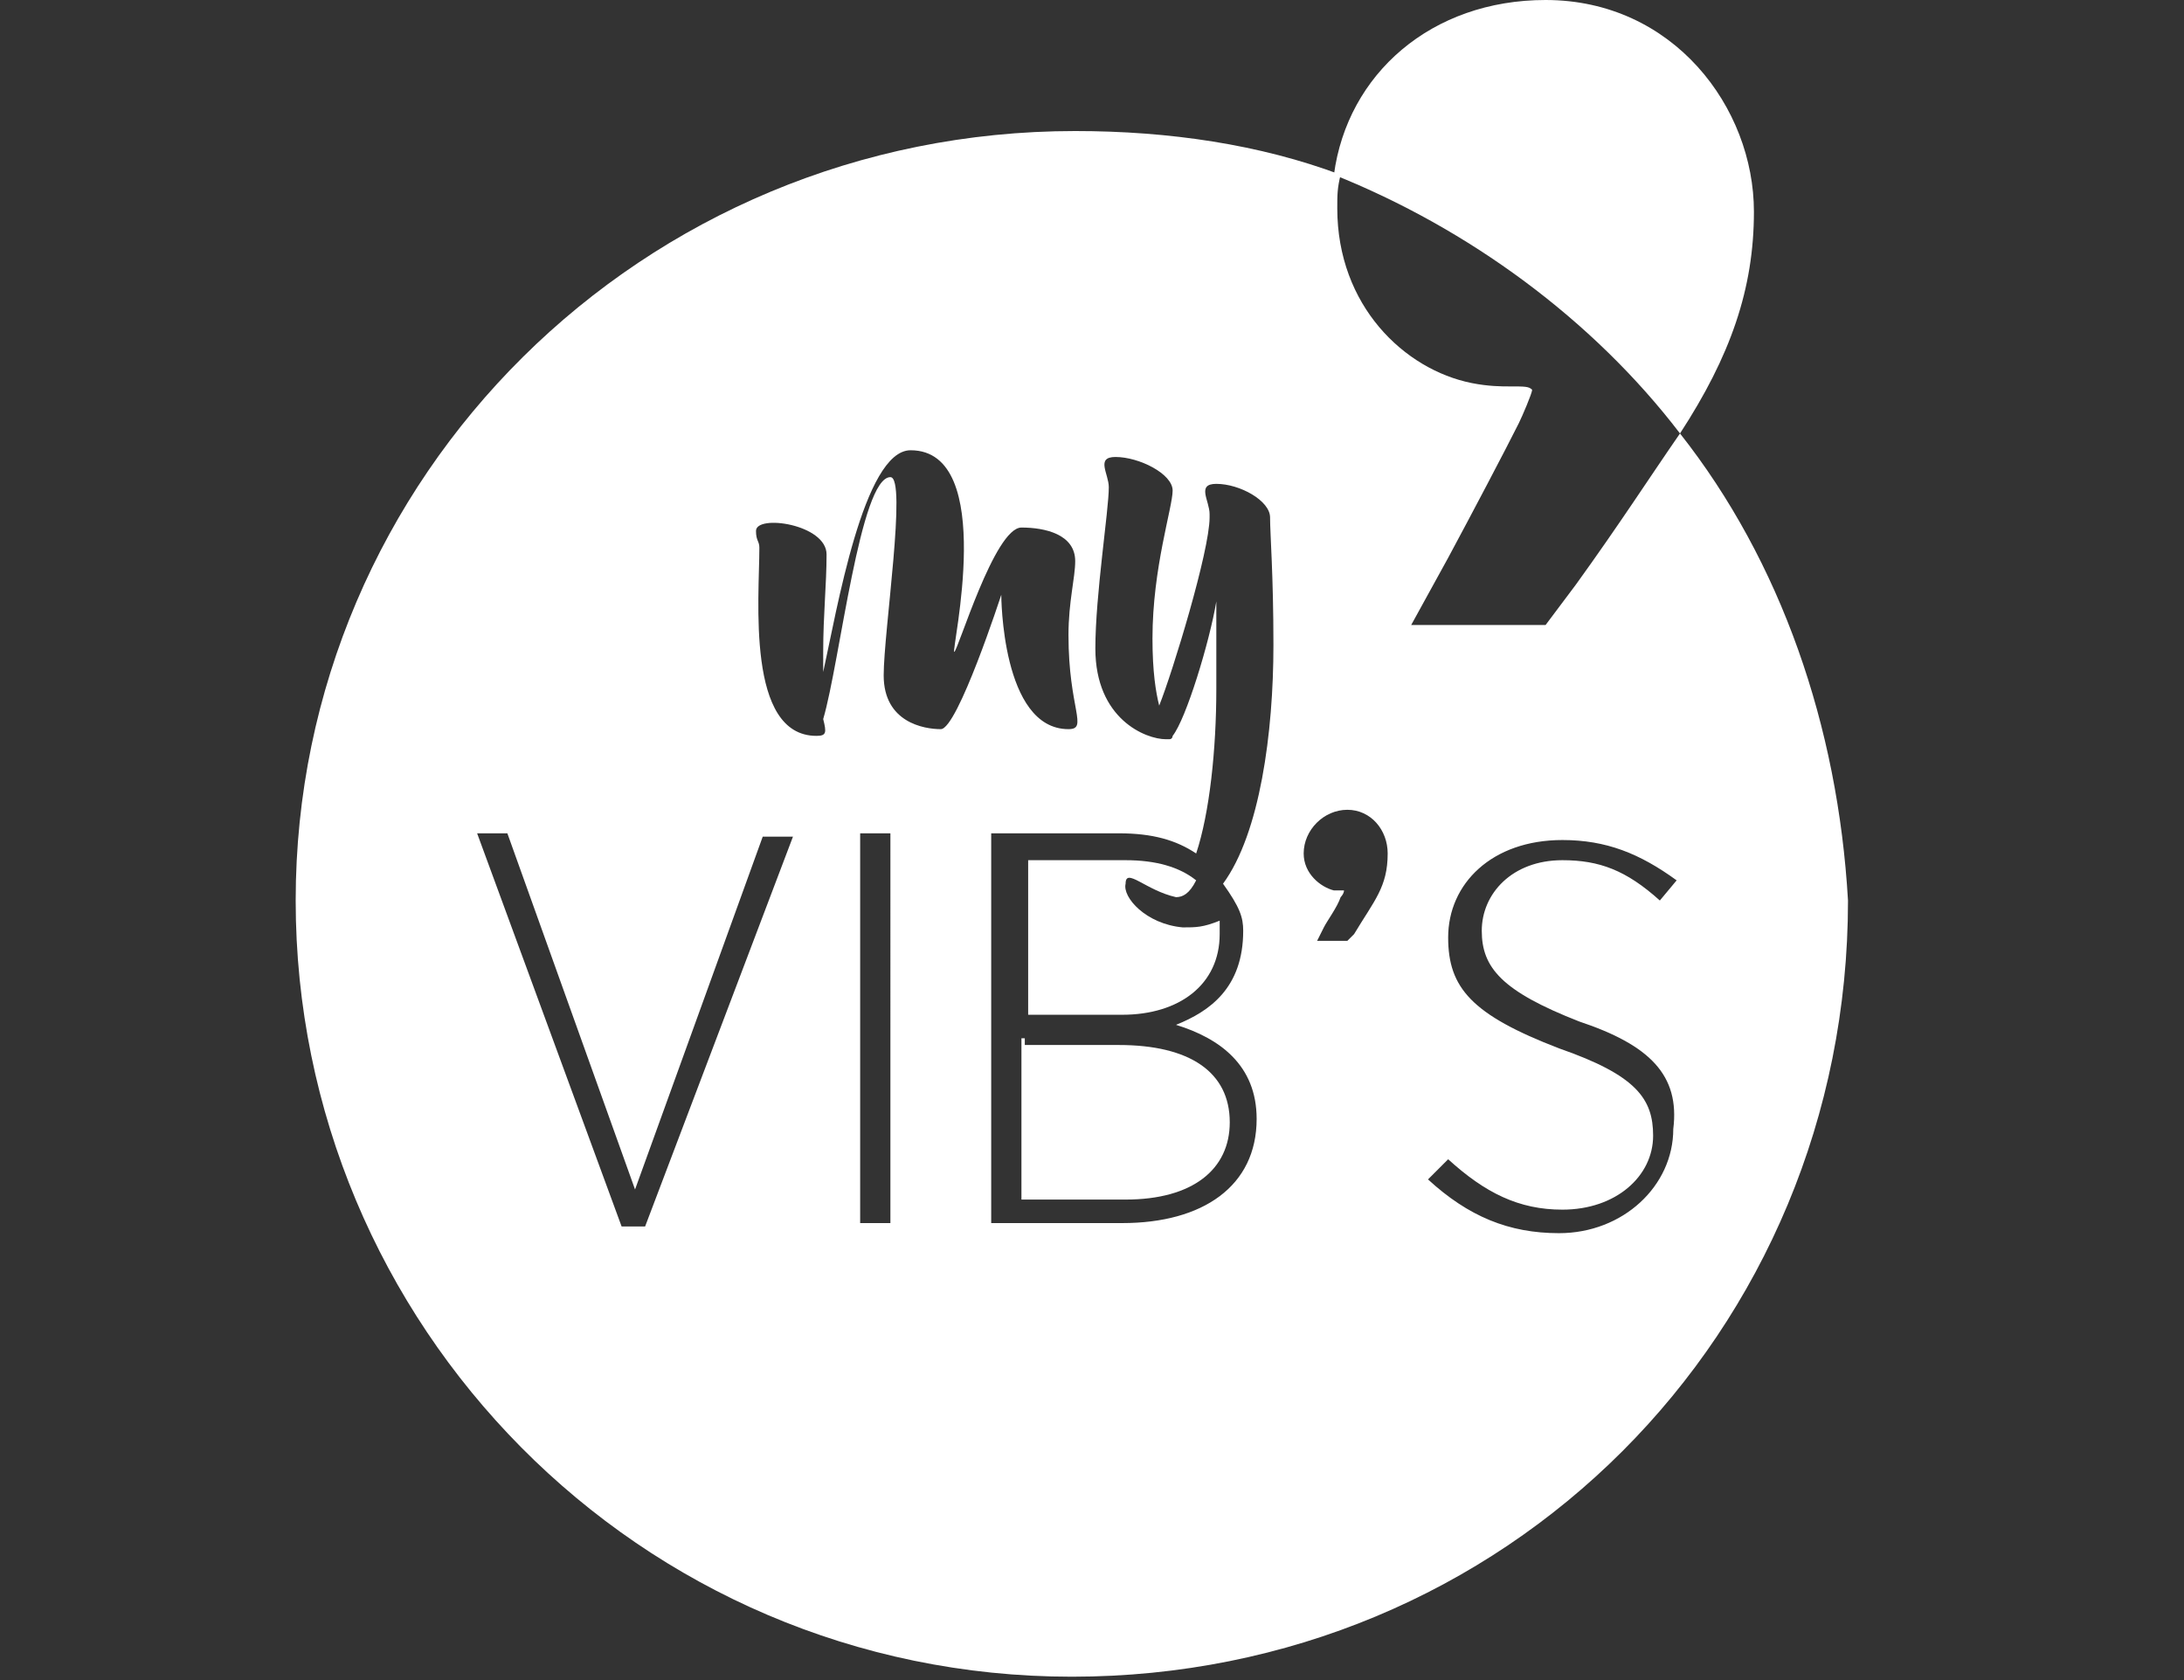 <?xml version="1.0" encoding="utf-8"?>
<!-- Generator: Adobe Illustrator 24.0.1, SVG Export Plug-In . SVG Version: 6.00 Build 0)  -->
<svg version="1.1" id="Calque_1" xmlns="http://www.w3.org/2000/svg" xmlns:xlink="http://www.w3.org/1999/xlink" x="0px" y="0px"
	 viewBox="0 0 65 50" style="enable-background:new 0 0 65 50;" xml:space="preserve">
<rect x="0" y="0" width="65" height="50" fill="#333333" stroke="none"/>
<style type="text/css">
	.st0{fill:#FFFFFF;}
</style>
<path class="st0" d="M35.2,27.6c-1.1-0.1-1.8-0.9-1.7-1.3c0-0.5,0.6,0.2,1.5,0.4c0.2,0,0.4-0.1,0.6-0.5c-0.5-0.4-1.2-0.6-2.1-0.6
	h-2.9v4.6h2.8c1.7,0,2.9-0.9,2.9-2.4l0,0c0-0.1,0-0.2,0-0.4C35.8,27.6,35.6,27.6,35.2,27.6z"/>
<path class="st0" d="M30.4,30.9v4.8h3.1c2,0,3.1-0.9,3.1-2.3l0,0c0-1.5-1.2-2.3-3.3-2.3h-2.8v-0.2H30.4z"/>
<path class="st0" d="M50,12.9c1.5-2.3,2.2-4.3,2.2-6.6C52.2,3.2,49.8,0,46,0c-3.4,0-5.9,2.2-6.3,5.2C43.7,6.8,47.4,9.5,50,12.9z"/>
<path class="st0" d="M50,12.9c-0.9,1.3-1.8,2.7-3.1,4.5L46,18.6h-4l1.1-2c0.7-1.3,1.7-3.2,2.1-4c0.1-0.2,0.4-0.9,0.4-1
	c-0.1-0.1-0.2-0.1-0.7-0.1c-0.2,0-0.6,0-1.1-0.1c-2-0.4-4-2.3-4-5.2c0-0.4,0-0.6,0.1-1c-2.4-0.9-5.1-1.3-7.9-1.3
	C19.1,3.9,8.8,14.2,8.8,26.8S19,49.9,31.9,49.9S55,39.7,55,26.8C54.7,21.6,53,16.7,50,12.9z M19.2,36.5h-0.7l-4.3-11.7h0.9l3.8,10.6
	l3.8-10.5h0.9L19.2,36.5z M26.5,36.4h-0.9V24.8h0.9V36.4z M28,21.7c-0.5,0-1.7-0.2-1.7-1.6c0-1.3,0.7-5.9,0.2-5.9
	c-0.9,0-1.5,5.5-2,7.2c0.1,0.4,0.1,0.5-0.2,0.5c-2.1,0-1.7-4.1-1.7-5.6c0-0.2-0.1-0.2-0.1-0.5c0-0.5,2.1-0.2,2.1,0.7
	c0,0.9-0.1,1.8-0.1,2.9c0,0.2,0,0.4,0,0.6c0.4-1.8,1.2-6.6,2.6-6.6c2.6,0,1.2,6,1.3,6s1.2-3.7,2-3.7c0.7,0,1.6,0.2,1.6,1
	c0,0.5-0.2,1.2-0.2,2.2c0,2.2,0.6,2.8,0,2.8c-2,0-2-4-2-4S28.5,21.7,28,21.7z M37,27.7L37,27.7c0,1.7-1,2.4-2,2.8
	c1.3,0.4,2.4,1.2,2.4,2.8l0,0c0,2-1.6,3.1-4,3.1h-3.9V24.8h3.8c1,0,1.7,0.2,2.3,0.6c0.4-1.2,0.6-3.1,0.6-4.9c0-0.7,0-1.7,0-2.6
	c-0.2,1.2-0.9,3.5-1.3,4c0,0,0,0.1-0.1,0.1c0,0,0,0-0.1,0c-0.6,0-2.1-0.6-2.1-2.7c0-1.6,0.4-4.1,0.4-4.8c0-0.4-0.4-0.9,0.2-0.9
	c0.7,0,1.7,0.5,1.7,1s-0.6,2.3-0.6,4.4c0,1,0.1,1.6,0.2,2c0.4-1,1.5-4.6,1.5-5.6v-0.1c0-0.4-0.4-0.9,0.2-0.9c0.7,0,1.6,0.5,1.6,1
	s0.1,1.7,0.1,3.8c0,2.6-0.4,5.6-1.5,7.1C36.9,27,37,27.3,37,27.7z M40.3,27.8L40.1,28h-0.9l0.2-0.4c0.1-0.2,0.4-0.6,0.5-0.9
	c0,0,0.1-0.1,0.1-0.2c0,0,0,0-0.1,0c0,0-0.1,0-0.2,0c-0.4-0.1-0.9-0.5-0.9-1.1c0-0.7,0.6-1.3,1.3-1.3s1.2,0.6,1.2,1.3
	C41.3,26.4,40.9,26.8,40.3,27.8z M49.8,33.6c0,1.7-1.5,3.1-3.4,3.1c-1.5,0-2.7-0.5-3.9-1.6l0.6-0.6c1.1,1,2.1,1.5,3.4,1.5
	c1.6,0,2.7-1,2.7-2.2l0,0c0-1.1-0.5-1.8-2.8-2.6c-2.6-1-3.3-1.8-3.3-3.3l0,0c0-1.6,1.3-2.9,3.4-2.9c1.3,0,2.3,0.4,3.4,1.2l-0.5,0.6
	c-1-0.9-1.8-1.2-2.9-1.2c-1.5,0-2.4,1-2.4,2.1l0,0c0,1.1,0.6,1.8,2.9,2.7C49.1,31.1,50,32,49.8,33.6L49.8,33.6L49.8,33.6z"/>
</svg>
